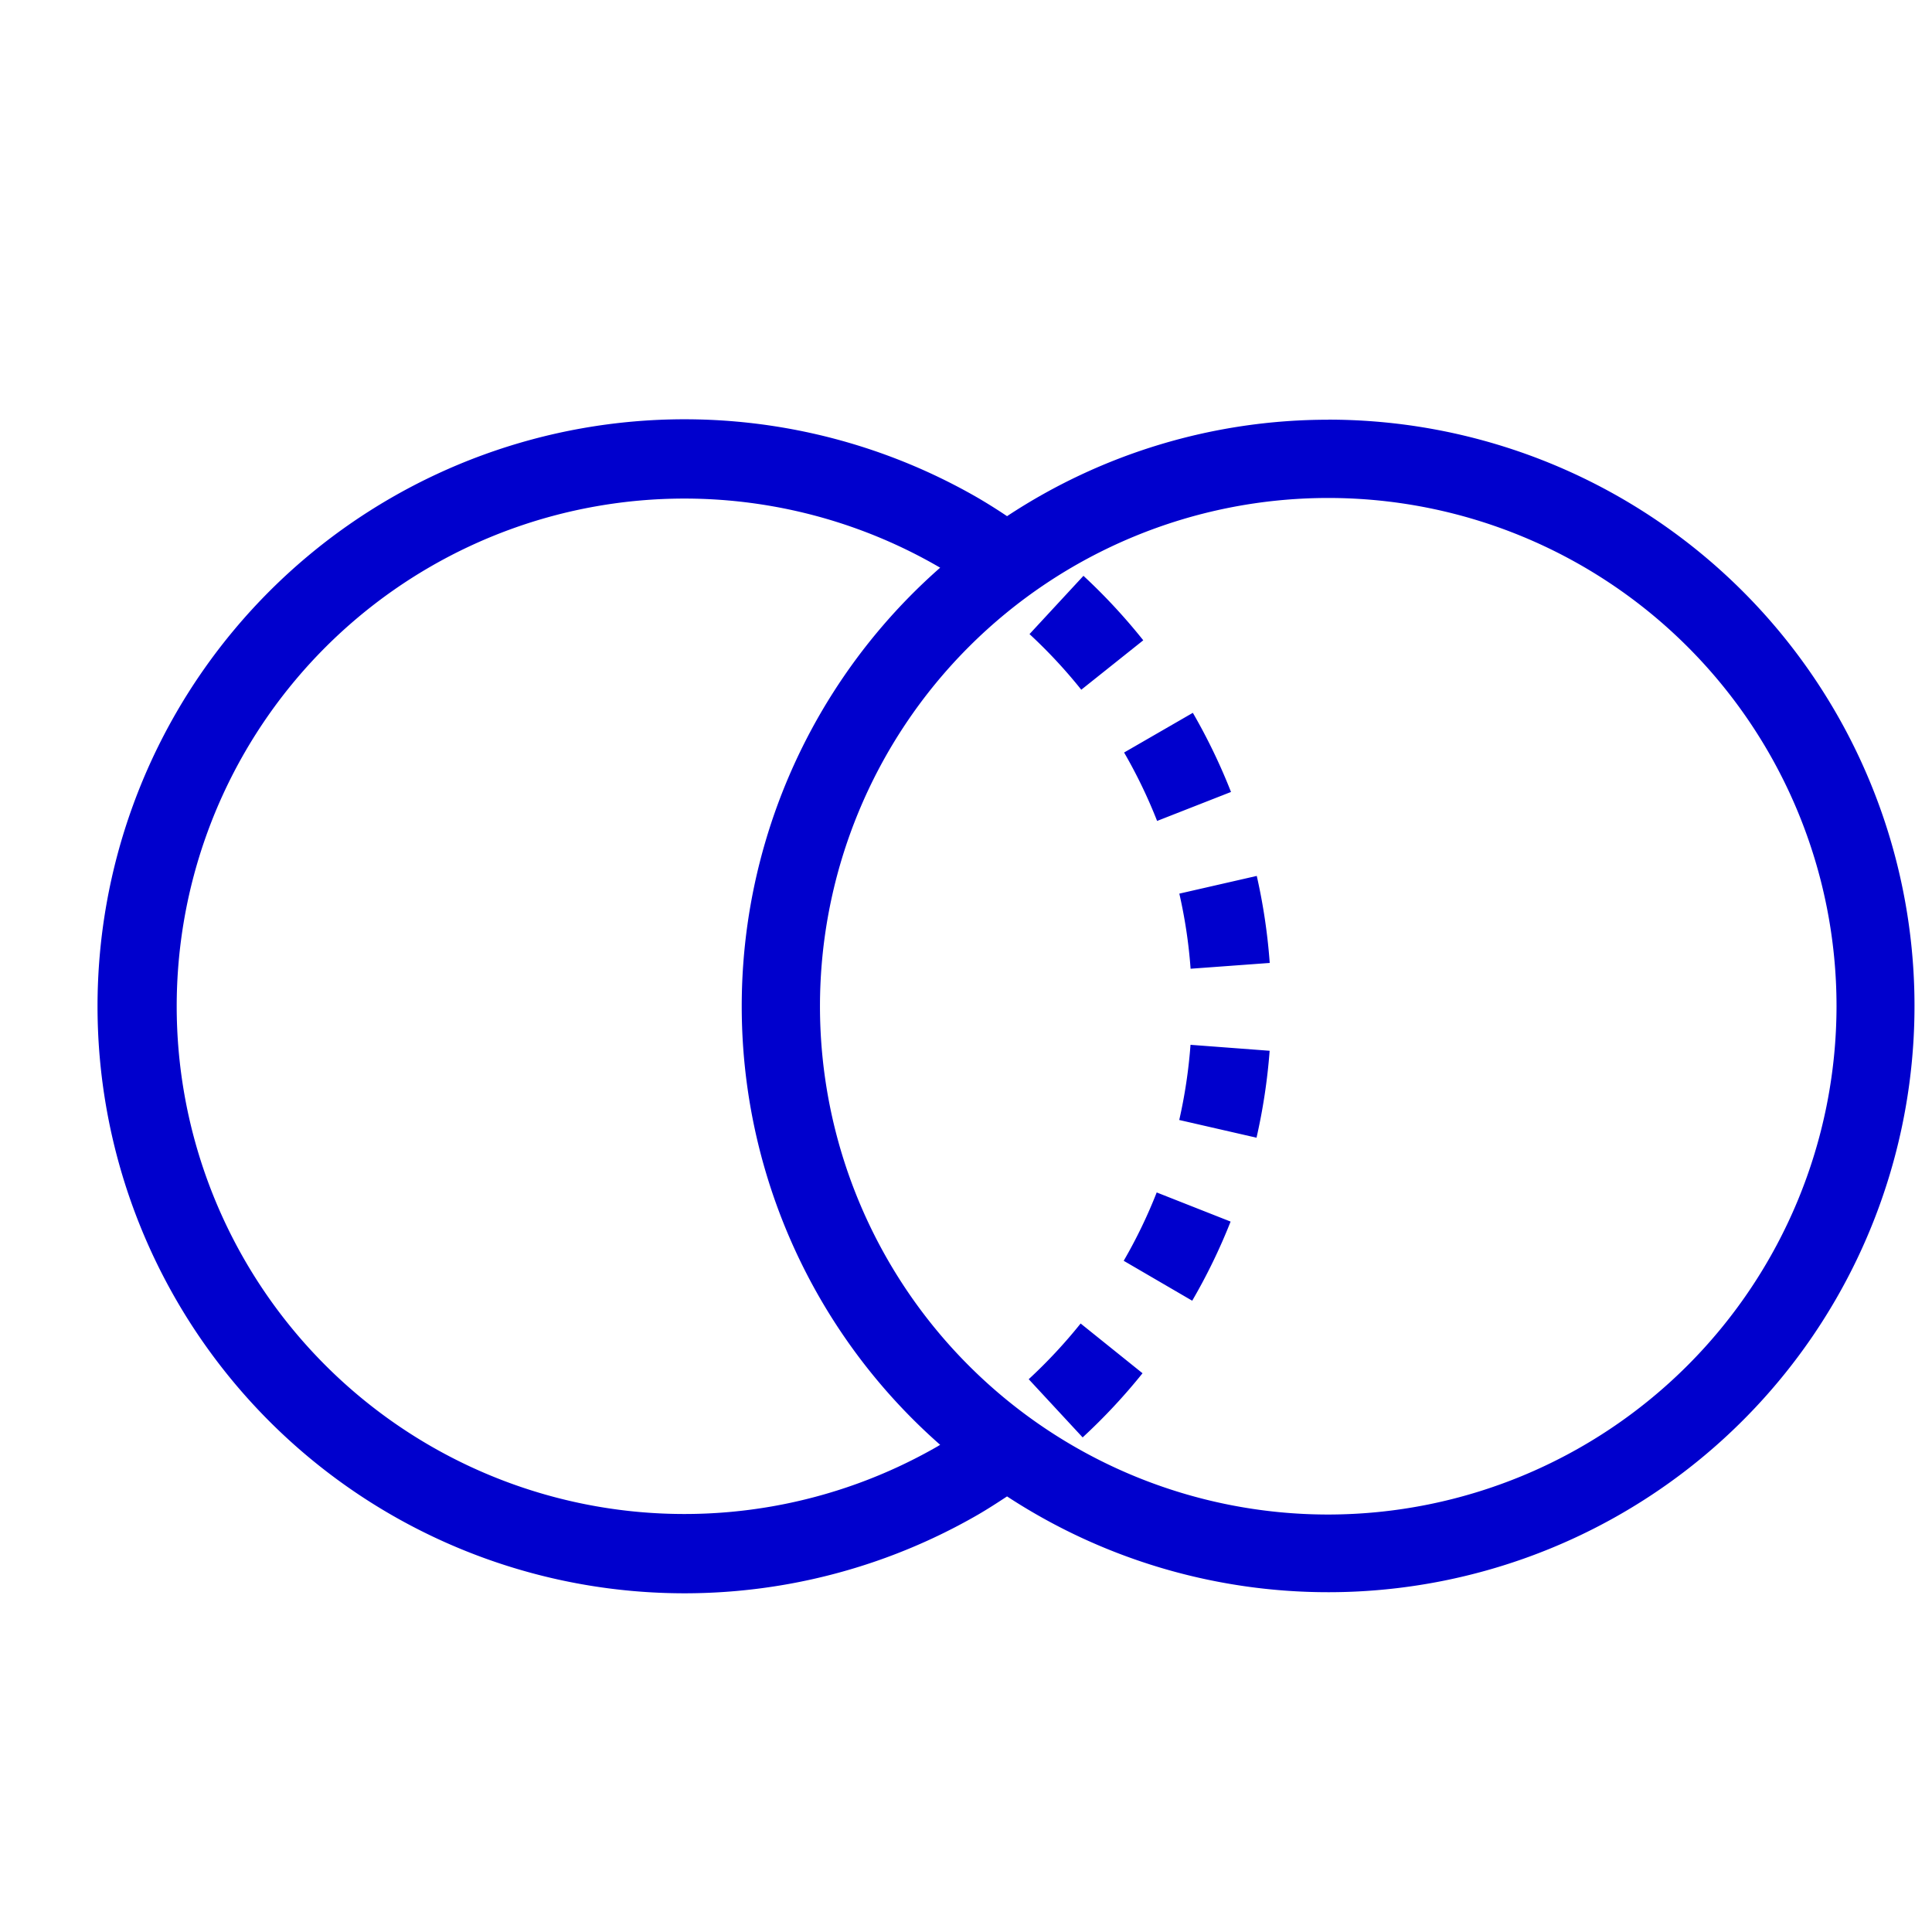 <svg width="800px" height="800px" fill="#0000cd" viewBox="0 0 24 24" xmlns="http://www.w3.org/2000/svg"><path d="M16.5 5.214a7.238 7.238 0 0 0-3.99 1.198 6.859 6.859 0 0 0-.363-.228 7.292 7.292 0 1 0 0 12.633c.124-.072.244-.15.363-.228A7.283 7.283 0 1 0 16.5 5.213zm-4.847 12.75a6.307 6.307 0 1 1 0-10.927l.026.015a7.253 7.253 0 0 0 0 10.896l-.025.015zm4.847.85a6.314 6.314 0 1 1 6.314-6.314 6.321 6.321 0 0 1-6.314 6.314zm-3.076-2.373l.769.618a7.34 7.34 0 0 1-.744.797l-.67-.723a6.362 6.362 0 0 0 .645-.692zm.008-7.873a6.295 6.295 0 0 0-.643-.691l.67-.724a7.312 7.312 0 0 1 .743.801zm.532.78l.854-.493a7.318 7.318 0 0 1 .474.983l-.918.36a6.297 6.297 0 0 0-.41-.85zm.825 3.631l.983.074a7.37 7.37 0 0 1-.163 1.08l-.96-.22a6.317 6.317 0 0 0 .14-.934zm-.42 1.834l.918.362a7.242 7.242 0 0 1-.477.983l-.851-.496a6.246 6.246 0 0 0 .41-.849zm1.243-3.932a7.288 7.288 0 0 1 .161 1.081l-.983.072a6.207 6.207 0 0 0-.14-.933z"/><path fill="none" d="M0 0h24v24H0z"/></svg>